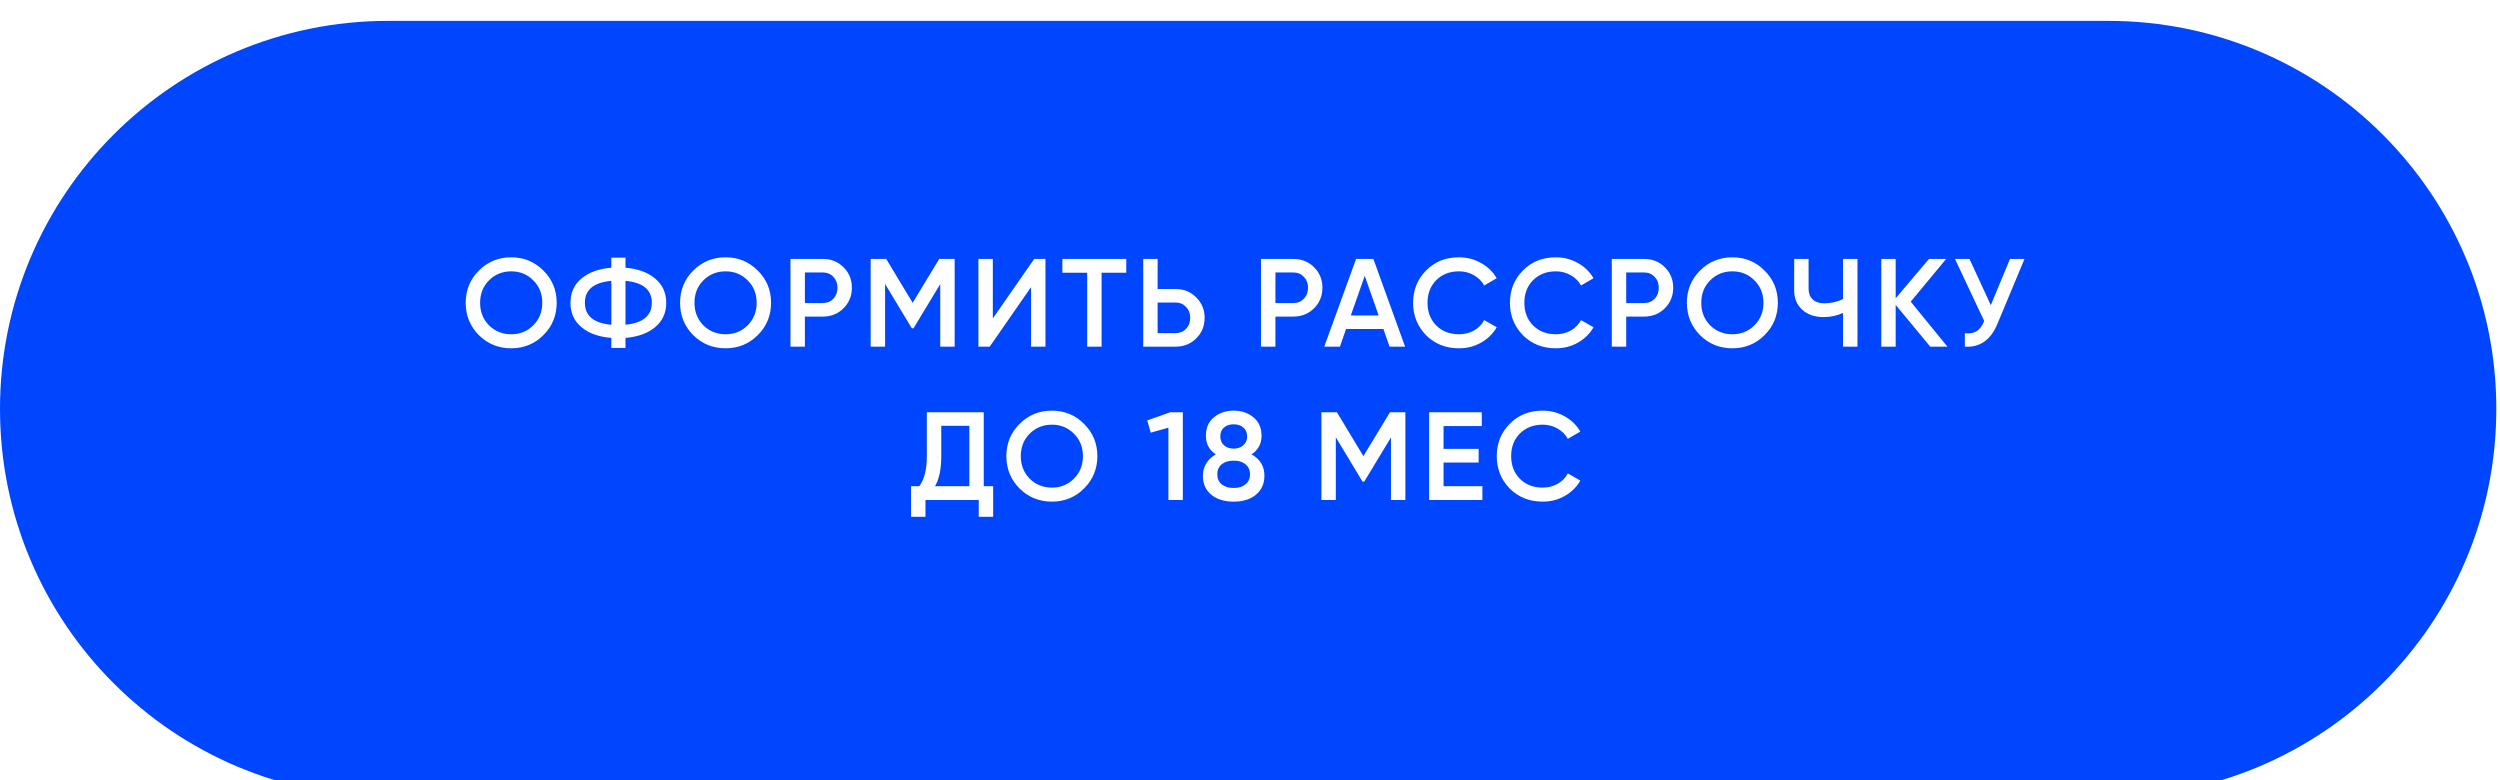 <?xml version="1.0" encoding="UTF-8"?> <svg xmlns="http://www.w3.org/2000/svg" width="375" height="117" viewBox="0 0 375 117" fill="none"><g filter="url(#filter0_i_1114_60)"><path d="M0 58.204C0 26.059 26.059 0 58.204 0H316.243C348.388 0 374.447 26.059 374.447 58.204V58.204C374.447 90.35 348.388 116.408 316.243 116.408H58.204C26.059 116.408 0 90.35 0 58.204V58.204Z" fill="#0046FF"></path></g><path d="M81.511 50.27C80.195 51.586 78.584 52.244 76.679 52.244C74.774 52.244 73.157 51.586 71.829 50.27C70.513 48.942 69.855 47.325 69.855 45.42C69.855 43.515 70.513 41.904 71.829 40.588C73.157 39.259 74.774 38.595 76.679 38.595C78.584 38.595 80.195 39.259 81.511 40.588C82.84 41.904 83.504 43.515 83.504 45.42C83.504 47.325 82.84 48.942 81.511 50.27ZM73.351 48.804C74.266 49.694 75.376 50.139 76.679 50.139C77.995 50.139 79.098 49.694 79.988 48.804C80.891 47.901 81.342 46.773 81.342 45.42C81.342 44.066 80.891 42.944 79.988 42.054C79.098 41.152 77.995 40.701 76.679 40.701C75.363 40.701 74.254 41.152 73.351 42.054C72.462 42.944 72.017 44.066 72.017 45.42C72.017 46.761 72.462 47.889 73.351 48.804ZM93.823 50.684V52.188H91.699V50.684C89.819 50.533 88.327 50.001 87.224 49.086C86.121 48.171 85.57 46.949 85.57 45.42C85.57 43.903 86.121 42.687 87.224 41.772C88.34 40.845 89.832 40.306 91.699 40.156V38.651H93.823V40.156C95.666 40.306 97.145 40.845 98.26 41.772C99.376 42.7 99.934 43.916 99.934 45.42C99.934 46.936 99.376 48.158 98.26 49.086C97.157 50.001 95.678 50.533 93.823 50.684ZM91.699 42.13C89.054 42.368 87.732 43.465 87.732 45.42C87.732 47.375 89.054 48.472 91.699 48.71V42.13ZM93.823 42.13V48.71C96.456 48.447 97.772 47.35 97.772 45.42C97.772 43.465 96.456 42.368 93.823 42.13ZM113.667 50.27C112.351 51.586 110.74 52.244 108.835 52.244C106.93 52.244 105.313 51.586 103.984 50.27C102.668 48.942 102.01 47.325 102.01 45.42C102.01 43.515 102.668 41.904 103.984 40.588C105.313 39.259 106.93 38.595 108.835 38.595C110.74 38.595 112.351 39.259 113.667 40.588C114.995 41.904 115.66 43.515 115.66 45.42C115.66 47.325 114.995 48.942 113.667 50.27ZM105.507 48.804C106.422 49.694 107.531 50.139 108.835 50.139C110.151 50.139 111.254 49.694 112.144 48.804C113.046 47.901 113.498 46.773 113.498 45.42C113.498 44.066 113.046 42.944 112.144 42.054C111.254 41.152 110.151 40.701 108.835 40.701C107.519 40.701 106.41 41.152 105.507 42.054C104.617 42.944 104.172 44.066 104.172 45.42C104.172 46.761 104.617 47.889 105.507 48.804ZM118.572 38.84H123.422C124.663 38.84 125.697 39.253 126.524 40.08C127.364 40.908 127.784 41.935 127.784 43.164C127.784 44.38 127.364 45.407 126.524 46.247C125.697 47.074 124.663 47.488 123.422 47.488H120.734V52H118.572V38.84ZM120.734 45.457H123.422C124.062 45.457 124.588 45.244 125.002 44.818C125.415 44.38 125.622 43.828 125.622 43.164C125.622 42.499 125.415 41.954 125.002 41.528C124.588 41.089 124.062 40.87 123.422 40.87H120.734V45.457ZM140.885 38.84H143.198V52H141.036V42.618L137.031 49.236H136.768L132.763 42.6V52H130.601V38.84H132.933L136.9 45.42L140.885 38.84ZM156.82 52H154.658V43.07L148.454 52H146.762V38.84H148.924V47.77L155.128 38.84H156.82V52ZM159.355 38.84H168.943V40.908H165.239V52H163.077V40.908H159.355V38.84ZM173.644 43.352H176.332C177.573 43.352 178.607 43.772 179.434 44.611C180.274 45.439 180.694 46.46 180.694 47.676C180.694 48.904 180.274 49.932 179.434 50.759C178.607 51.586 177.573 52 176.332 52H171.482V38.84H173.644V43.352ZM173.644 49.969H176.332C176.972 49.969 177.498 49.757 177.912 49.33C178.325 48.892 178.532 48.34 178.532 47.676C178.532 47.012 178.325 46.466 177.912 46.04C177.498 45.602 176.972 45.382 176.332 45.382H173.644V49.969ZM189.151 38.84H194.002C195.243 38.84 196.277 39.253 197.104 40.08C197.944 40.908 198.364 41.935 198.364 43.164C198.364 44.38 197.944 45.407 197.104 46.247C196.277 47.074 195.243 47.488 194.002 47.488H191.314V52H189.151V38.84ZM191.314 45.457H194.002C194.641 45.457 195.168 45.244 195.581 44.818C195.995 44.38 196.202 43.828 196.202 43.164C196.202 42.499 195.995 41.954 195.581 41.528C195.168 41.089 194.641 40.87 194.002 40.87H191.314V45.457ZM210.763 52H208.432L207.511 49.349H201.908L200.987 52H198.637L203.412 38.84H206.007L210.763 52ZM204.71 41.378L202.623 47.319H206.796L204.71 41.378ZM218.846 52.244C216.866 52.244 215.224 51.593 213.92 50.289C212.617 48.961 211.965 47.337 211.965 45.42C211.965 43.49 212.617 41.873 213.92 40.569C215.211 39.253 216.853 38.595 218.846 38.595C220.037 38.595 221.133 38.877 222.136 39.441C223.151 40.005 223.941 40.77 224.505 41.735L222.625 42.825C222.274 42.173 221.76 41.66 221.083 41.284C220.419 40.895 219.673 40.701 218.846 40.701C217.455 40.701 216.314 41.146 215.424 42.036C214.559 42.913 214.127 44.041 214.127 45.42C214.127 46.798 214.559 47.926 215.424 48.804C216.314 49.694 217.455 50.139 218.846 50.139C219.673 50.139 220.425 49.951 221.102 49.575C221.779 49.186 222.286 48.666 222.625 48.014L224.505 49.086C223.966 50.038 223.183 50.809 222.155 51.398C221.165 51.962 220.062 52.244 218.846 52.244ZM233.372 52.244C231.392 52.244 229.75 51.593 228.447 50.289C227.143 48.961 226.491 47.337 226.491 45.42C226.491 43.49 227.143 41.873 228.447 40.569C229.738 39.253 231.38 38.595 233.372 38.595C234.563 38.595 235.66 38.877 236.663 39.441C237.678 40.005 238.467 40.77 239.031 41.735L237.151 42.825C236.8 42.173 236.286 41.66 235.61 41.284C234.945 40.895 234.2 40.701 233.372 40.701C231.981 40.701 230.841 41.146 229.951 42.036C229.086 42.913 228.653 44.041 228.653 45.42C228.653 46.798 229.086 47.926 229.951 48.804C230.841 49.694 231.981 50.139 233.372 50.139C234.2 50.139 234.952 49.951 235.628 49.575C236.305 49.186 236.813 48.666 237.151 48.014L239.031 49.086C238.492 50.038 237.709 50.809 236.681 51.398C235.691 51.962 234.588 52.244 233.372 52.244ZM241.768 38.84H246.618C247.859 38.84 248.893 39.253 249.72 40.08C250.56 40.908 250.98 41.935 250.98 43.164C250.98 44.38 250.56 45.407 249.72 46.247C248.893 47.074 247.859 47.488 246.618 47.488H243.93V52H241.768V38.84ZM243.93 45.457H246.618C247.257 45.457 247.784 45.244 248.197 44.818C248.611 44.38 248.818 43.828 248.818 43.164C248.818 42.499 248.611 41.954 248.197 41.528C247.784 41.089 247.257 40.87 246.618 40.87H243.93V45.457ZM264.685 50.27C263.369 51.586 261.759 52.244 259.854 52.244C257.948 52.244 256.332 51.586 255.003 50.27C253.687 48.942 253.029 47.325 253.029 45.42C253.029 43.515 253.687 41.904 255.003 40.588C256.332 39.259 257.948 38.595 259.854 38.595C261.759 38.595 263.369 39.259 264.685 40.588C266.014 41.904 266.678 43.515 266.678 45.42C266.678 47.325 266.014 48.942 264.685 50.27ZM256.526 48.804C257.441 49.694 258.55 50.139 259.854 50.139C261.17 50.139 262.273 49.694 263.162 48.804C264.065 47.901 264.516 46.773 264.516 45.42C264.516 44.066 264.065 42.944 263.162 42.054C262.273 41.152 261.17 40.701 259.854 40.701C258.538 40.701 257.428 41.152 256.526 42.054C255.636 42.944 255.191 44.066 255.191 45.42C255.191 46.761 255.636 47.889 256.526 48.804ZM276.457 44.856V38.84H278.619V52H276.457V46.943C275.542 47.356 274.577 47.563 273.562 47.563C272.233 47.563 271.162 47.2 270.347 46.473C269.532 45.733 269.125 44.755 269.125 43.54V38.84H271.287V43.314C271.287 43.991 271.494 44.524 271.907 44.912C272.321 45.301 272.885 45.495 273.599 45.495C274.652 45.495 275.605 45.282 276.457 44.856ZM286.607 45.251L292.116 52H289.54L284.351 45.739V52H282.189V38.84H284.351V44.743L289.352 38.84H291.928L286.607 45.251ZM298.621 45.777L301.498 38.84H303.678L299.599 48.616C298.596 51.01 296.973 52.138 294.729 52V49.988C295.469 50.063 296.064 49.957 296.515 49.669C296.979 49.368 297.349 48.86 297.625 48.146L293.244 38.84H295.425L298.621 45.777ZM147.562 61.84V72.932H148.972V77.519H146.81V75H138.82V77.519H136.658V72.932H137.88C138.644 71.942 139.027 70.431 139.027 68.401V61.84H147.562ZM140.249 72.932H145.4V63.87H141.189V68.439C141.189 70.394 140.875 71.892 140.249 72.932ZM162.611 73.27C161.295 74.586 159.684 75.244 157.779 75.244C155.874 75.244 154.257 74.586 152.929 73.27C151.612 71.942 150.954 70.325 150.954 68.42C150.954 66.515 151.612 64.904 152.929 63.588C154.257 62.259 155.874 61.595 157.779 61.595C159.684 61.595 161.295 62.259 162.611 63.588C163.939 64.904 164.604 66.515 164.604 68.42C164.604 70.325 163.939 71.942 162.611 73.27ZM154.451 71.804C155.366 72.694 156.476 73.139 157.779 73.139C159.095 73.139 160.198 72.694 161.088 71.804C161.99 70.901 162.442 69.773 162.442 68.42C162.442 67.066 161.99 65.944 161.088 65.054C160.198 64.152 159.095 63.701 157.779 63.701C156.463 63.701 155.354 64.152 154.451 65.054C153.561 65.944 153.117 67.066 153.117 68.42C153.117 69.761 153.561 70.889 154.451 71.804ZM172.085 63.062L175.544 61.84H177.424V75H175.262V64.152L172.611 64.904L172.085 63.062ZM187.728 68.157C189.019 68.871 189.664 69.936 189.664 71.353C189.664 72.543 189.245 73.49 188.405 74.192C187.578 74.894 186.462 75.244 185.058 75.244C183.655 75.244 182.533 74.9 181.693 74.21C180.853 73.521 180.433 72.568 180.433 71.353C180.433 70.676 180.603 70.062 180.941 69.51C181.279 68.946 181.756 68.495 182.37 68.157C181.38 67.505 180.885 66.577 180.885 65.374C180.885 64.171 181.286 63.243 182.088 62.592C182.903 61.927 183.893 61.595 185.058 61.595C186.211 61.595 187.195 61.927 188.01 62.592C188.825 63.256 189.232 64.183 189.232 65.374C189.232 66.565 188.731 67.492 187.728 68.157ZM185.058 63.644C184.457 63.644 183.968 63.807 183.592 64.133C183.228 64.447 183.047 64.891 183.047 65.468C183.047 66.019 183.235 66.465 183.611 66.803C183.987 67.129 184.469 67.292 185.058 67.292C185.635 67.292 186.111 67.129 186.487 66.803C186.876 66.465 187.07 66.019 187.07 65.468C187.07 64.891 186.882 64.447 186.506 64.133C186.13 63.807 185.647 63.644 185.058 63.644ZM185.058 73.195C185.798 73.195 186.387 73.013 186.826 72.65C187.277 72.286 187.502 71.785 187.502 71.146C187.502 70.507 187.277 70.005 186.826 69.642C186.387 69.278 185.798 69.097 185.058 69.097C184.306 69.097 183.705 69.278 183.253 69.642C182.815 70.005 182.595 70.507 182.595 71.146C182.595 71.785 182.815 72.286 183.253 72.65C183.705 73.013 184.306 73.195 185.058 73.195ZM208.494 61.84H210.807V75H208.645V65.618L204.64 72.236H204.377L200.372 65.6V75H198.21V61.84H200.542L204.509 68.42L208.494 61.84ZM216.533 69.379V72.932H222.361V75H214.371V61.84H222.267V63.908H216.533V67.329H221.797V69.379H216.533ZM231.393 75.244C229.413 75.244 227.771 74.593 226.467 73.289C225.164 71.961 224.512 70.337 224.512 68.42C224.512 66.49 225.164 64.873 226.467 63.569C227.758 62.253 229.4 61.595 231.393 61.595C232.584 61.595 233.681 61.877 234.683 62.441C235.699 63.005 236.488 63.77 237.052 64.735L235.172 65.825C234.821 65.174 234.307 64.66 233.63 64.284C232.966 63.895 232.22 63.701 231.393 63.701C230.002 63.701 228.861 64.146 227.971 65.036C227.107 65.913 226.674 67.041 226.674 68.42C226.674 69.799 227.107 70.927 227.971 71.804C228.861 72.694 230.002 73.139 231.393 73.139C232.22 73.139 232.972 72.951 233.649 72.575C234.326 72.186 234.834 71.666 235.172 71.014L237.052 72.086C236.513 73.038 235.73 73.809 234.702 74.398C233.712 74.962 232.609 75.244 231.393 75.244Z" fill="white"></path><defs><filter id="filter0_i_1114_60" x="0" y="0" width="374.447" height="119.542" filterUnits="userSpaceOnUse" color-interpolation-filters="sRGB"><feFlood flood-opacity="0" result="BackgroundImageFix"></feFlood><feBlend mode="normal" in="SourceGraphic" in2="BackgroundImageFix" result="shape"></feBlend><feColorMatrix in="SourceAlpha" type="matrix" values="0 0 0 0 0 0 0 0 0 0 0 0 0 0 0 0 0 0 127 0" result="hardAlpha"></feColorMatrix><feOffset dy="3.133"></feOffset><feGaussianBlur stdDeviation="10"></feGaussianBlur><feComposite in2="hardAlpha" operator="arithmetic" k2="-1" k3="1"></feComposite><feColorMatrix type="matrix" values="0 0 0 0 1 0 0 0 0 1 0 0 0 0 1 0 0 0 0.7 0"></feColorMatrix><feBlend mode="normal" in2="shape" result="effect1_innerShadow_1114_60"></feBlend></filter></defs></svg> 